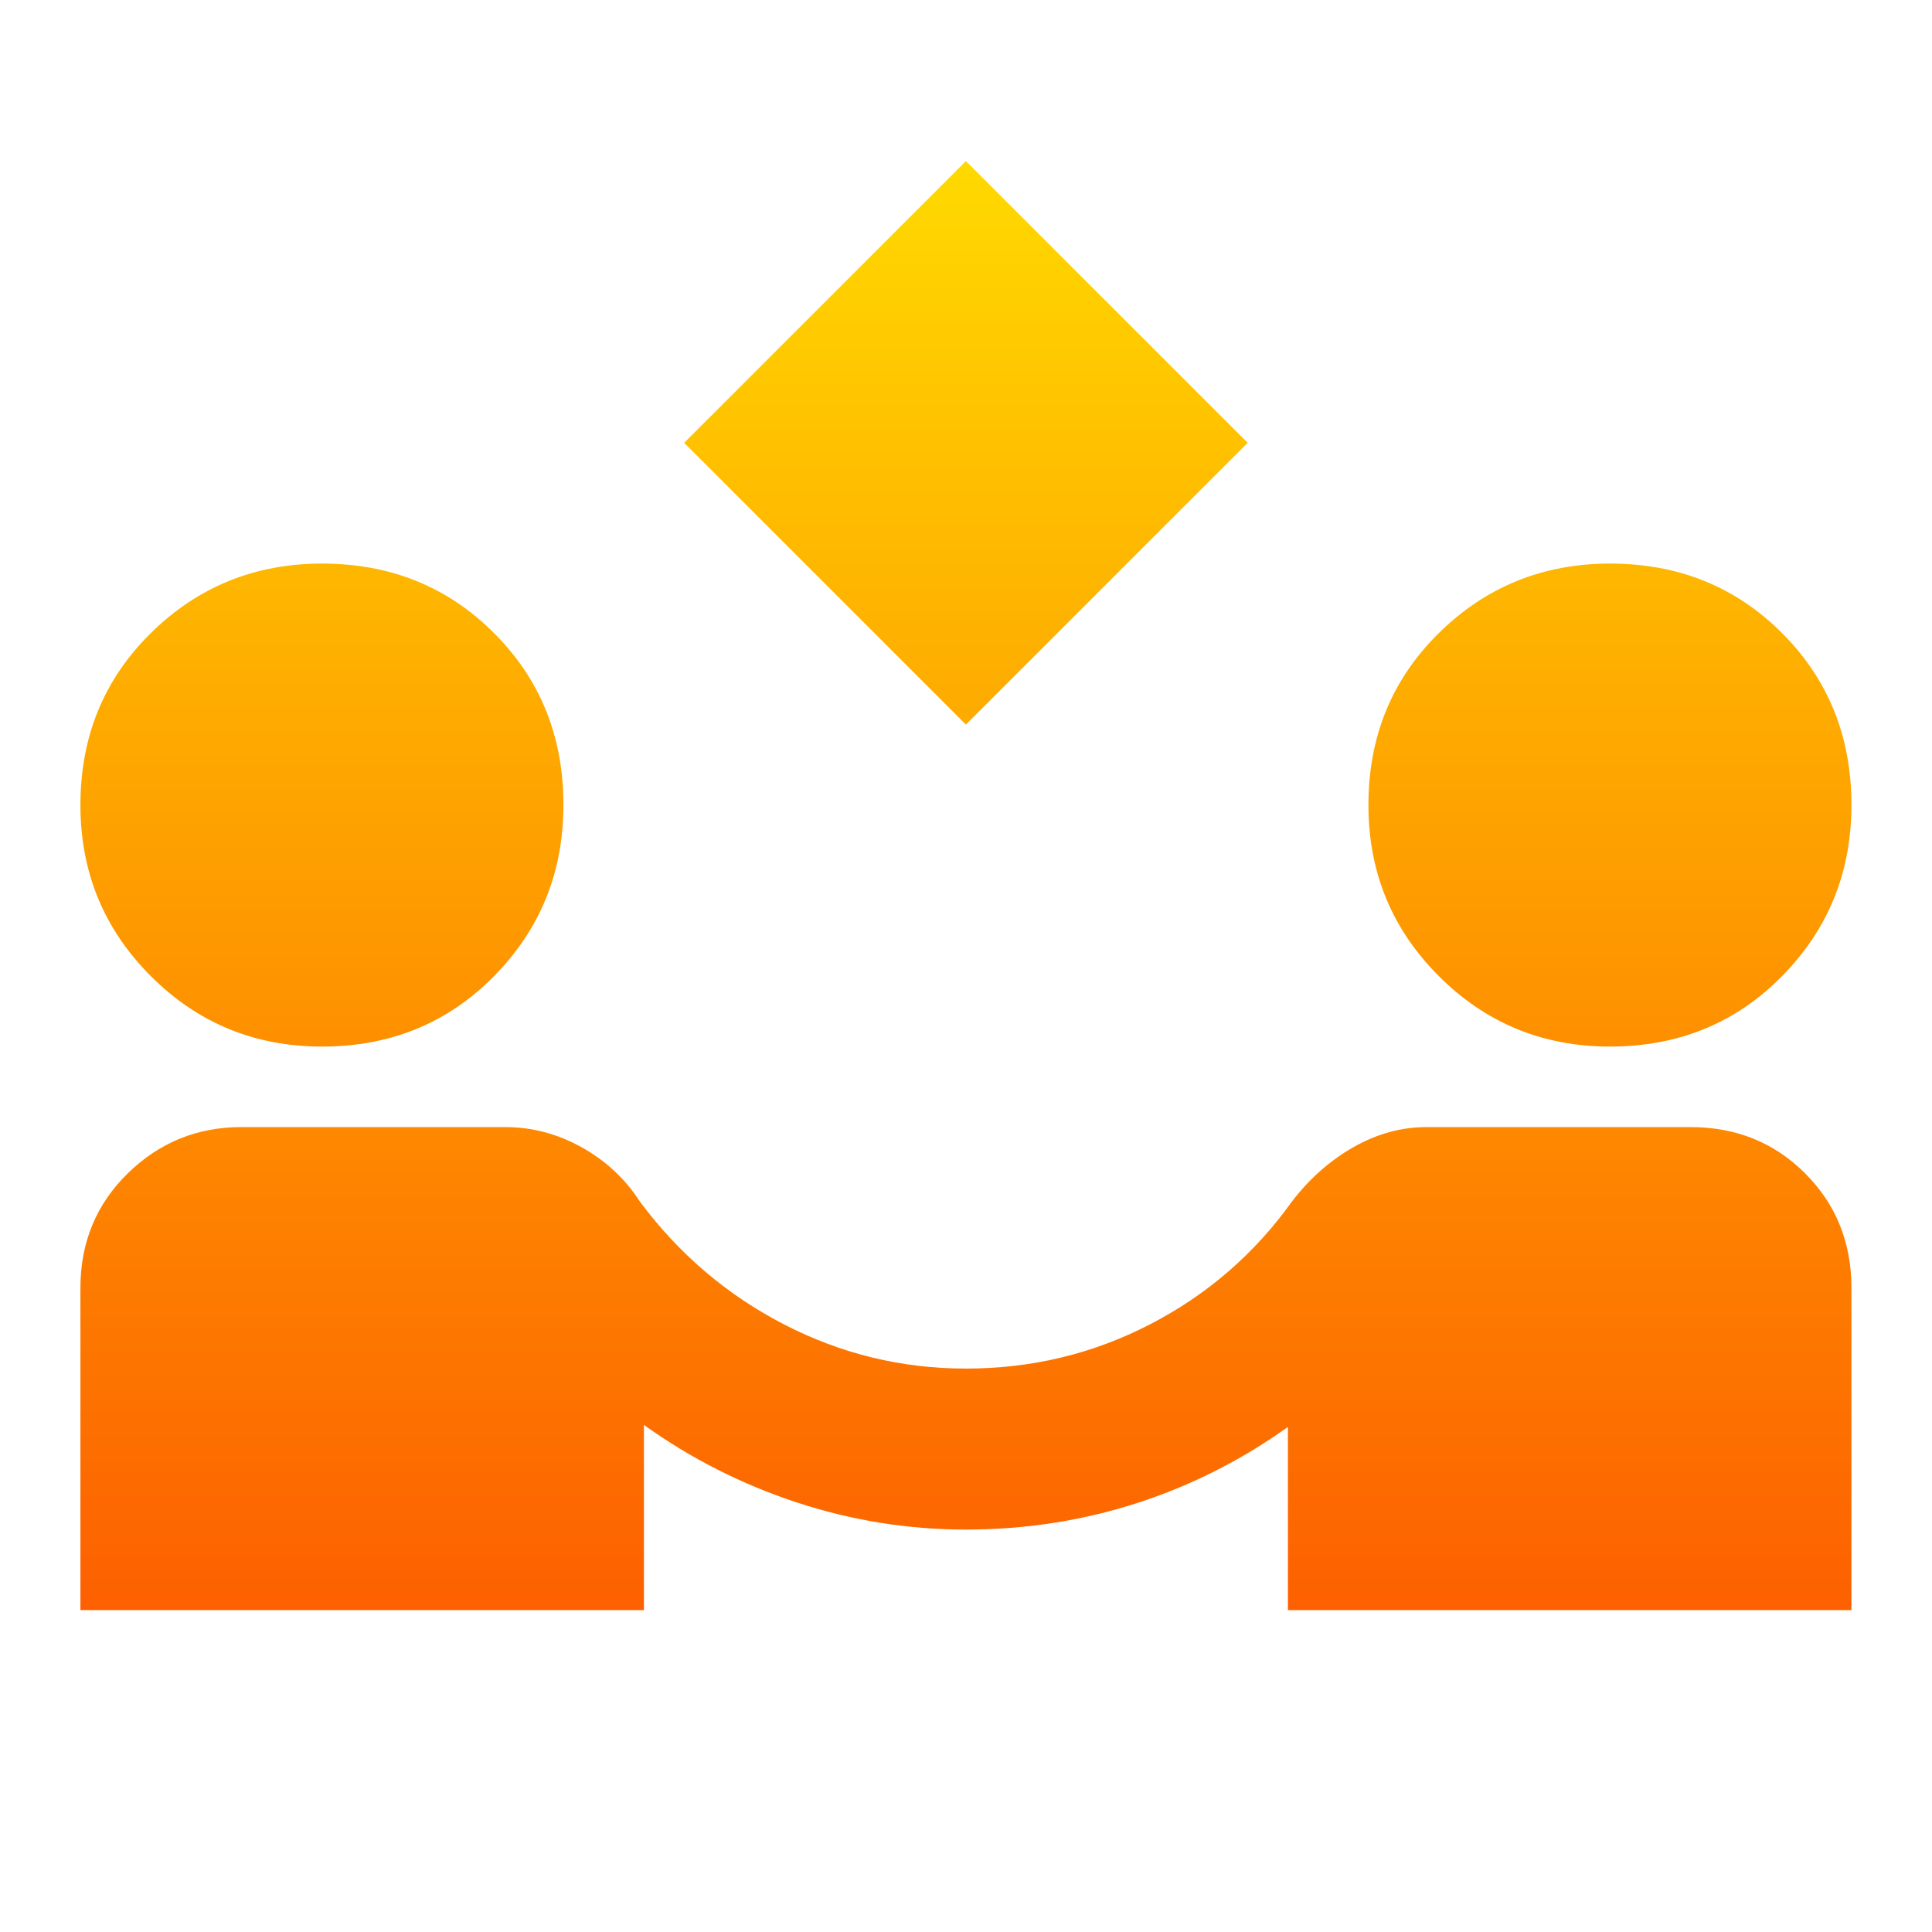 <svg width="64" height="64" viewBox="0 0 64 64" fill="none" xmlns="http://www.w3.org/2000/svg">
<path d="M31.997 24.003L22.664 14.669L31.997 5.336L41.331 14.669L31.997 24.003ZM2.664 53.336V42.669C2.664 41.158 3.187 39.892 4.232 38.869C5.277 37.847 6.533 37.336 7.997 37.336H16.731C17.62 37.336 18.464 37.558 19.264 38.003C20.064 38.447 20.709 39.047 21.197 39.803C22.486 41.536 24.076 42.892 25.965 43.869C27.855 44.847 29.866 45.336 31.997 45.336C34.175 45.336 36.209 44.847 38.099 43.869C39.989 42.892 41.555 41.536 42.797 39.803C43.375 39.047 44.053 38.447 44.832 38.003C45.611 37.558 46.421 37.336 47.264 37.336H55.997C57.508 37.336 58.775 37.847 59.797 38.869C60.82 39.892 61.331 41.158 61.331 42.669V53.336H42.664V47.269C41.108 48.38 39.43 49.225 37.629 49.803C35.828 50.38 33.951 50.669 31.997 50.669C30.086 50.669 28.22 50.37 26.397 49.771C24.575 49.172 22.886 48.316 21.331 47.203V53.336H2.664ZM10.664 34.669C8.442 34.669 6.553 33.892 4.997 32.336C3.442 30.78 2.664 28.892 2.664 26.669C2.664 24.403 3.442 22.503 4.997 20.971C6.553 19.438 8.442 18.671 10.664 18.669C12.931 18.669 14.831 19.436 16.365 20.971C17.9 22.505 18.666 24.404 18.664 26.669C18.664 28.892 17.898 30.78 16.365 32.336C14.833 33.892 12.932 34.669 10.664 34.669ZM53.331 34.669C51.108 34.669 49.22 33.892 47.664 32.336C46.108 30.78 45.331 28.892 45.331 26.669C45.331 24.403 46.108 22.503 47.664 20.971C49.22 19.438 51.108 18.671 53.331 18.669C55.597 18.669 57.498 19.436 59.032 20.971C60.566 22.505 61.333 24.404 61.331 26.669C61.331 28.892 60.565 30.78 59.032 32.336C57.5 33.892 55.599 34.669 53.331 34.669Z" fill="url(#paint0_linear_6409_30951)"/>
<defs>
<linearGradient id="paint0_linear_6409_30951" x1="31.997" y1="5.336" x2="31.997" y2="53.336" gradientUnits="userSpaceOnUse">
<stop stop-color="#FFD900"/>
<stop offset="1" stop-color="#FD6000"/>
</linearGradient>
</defs>
</svg>
